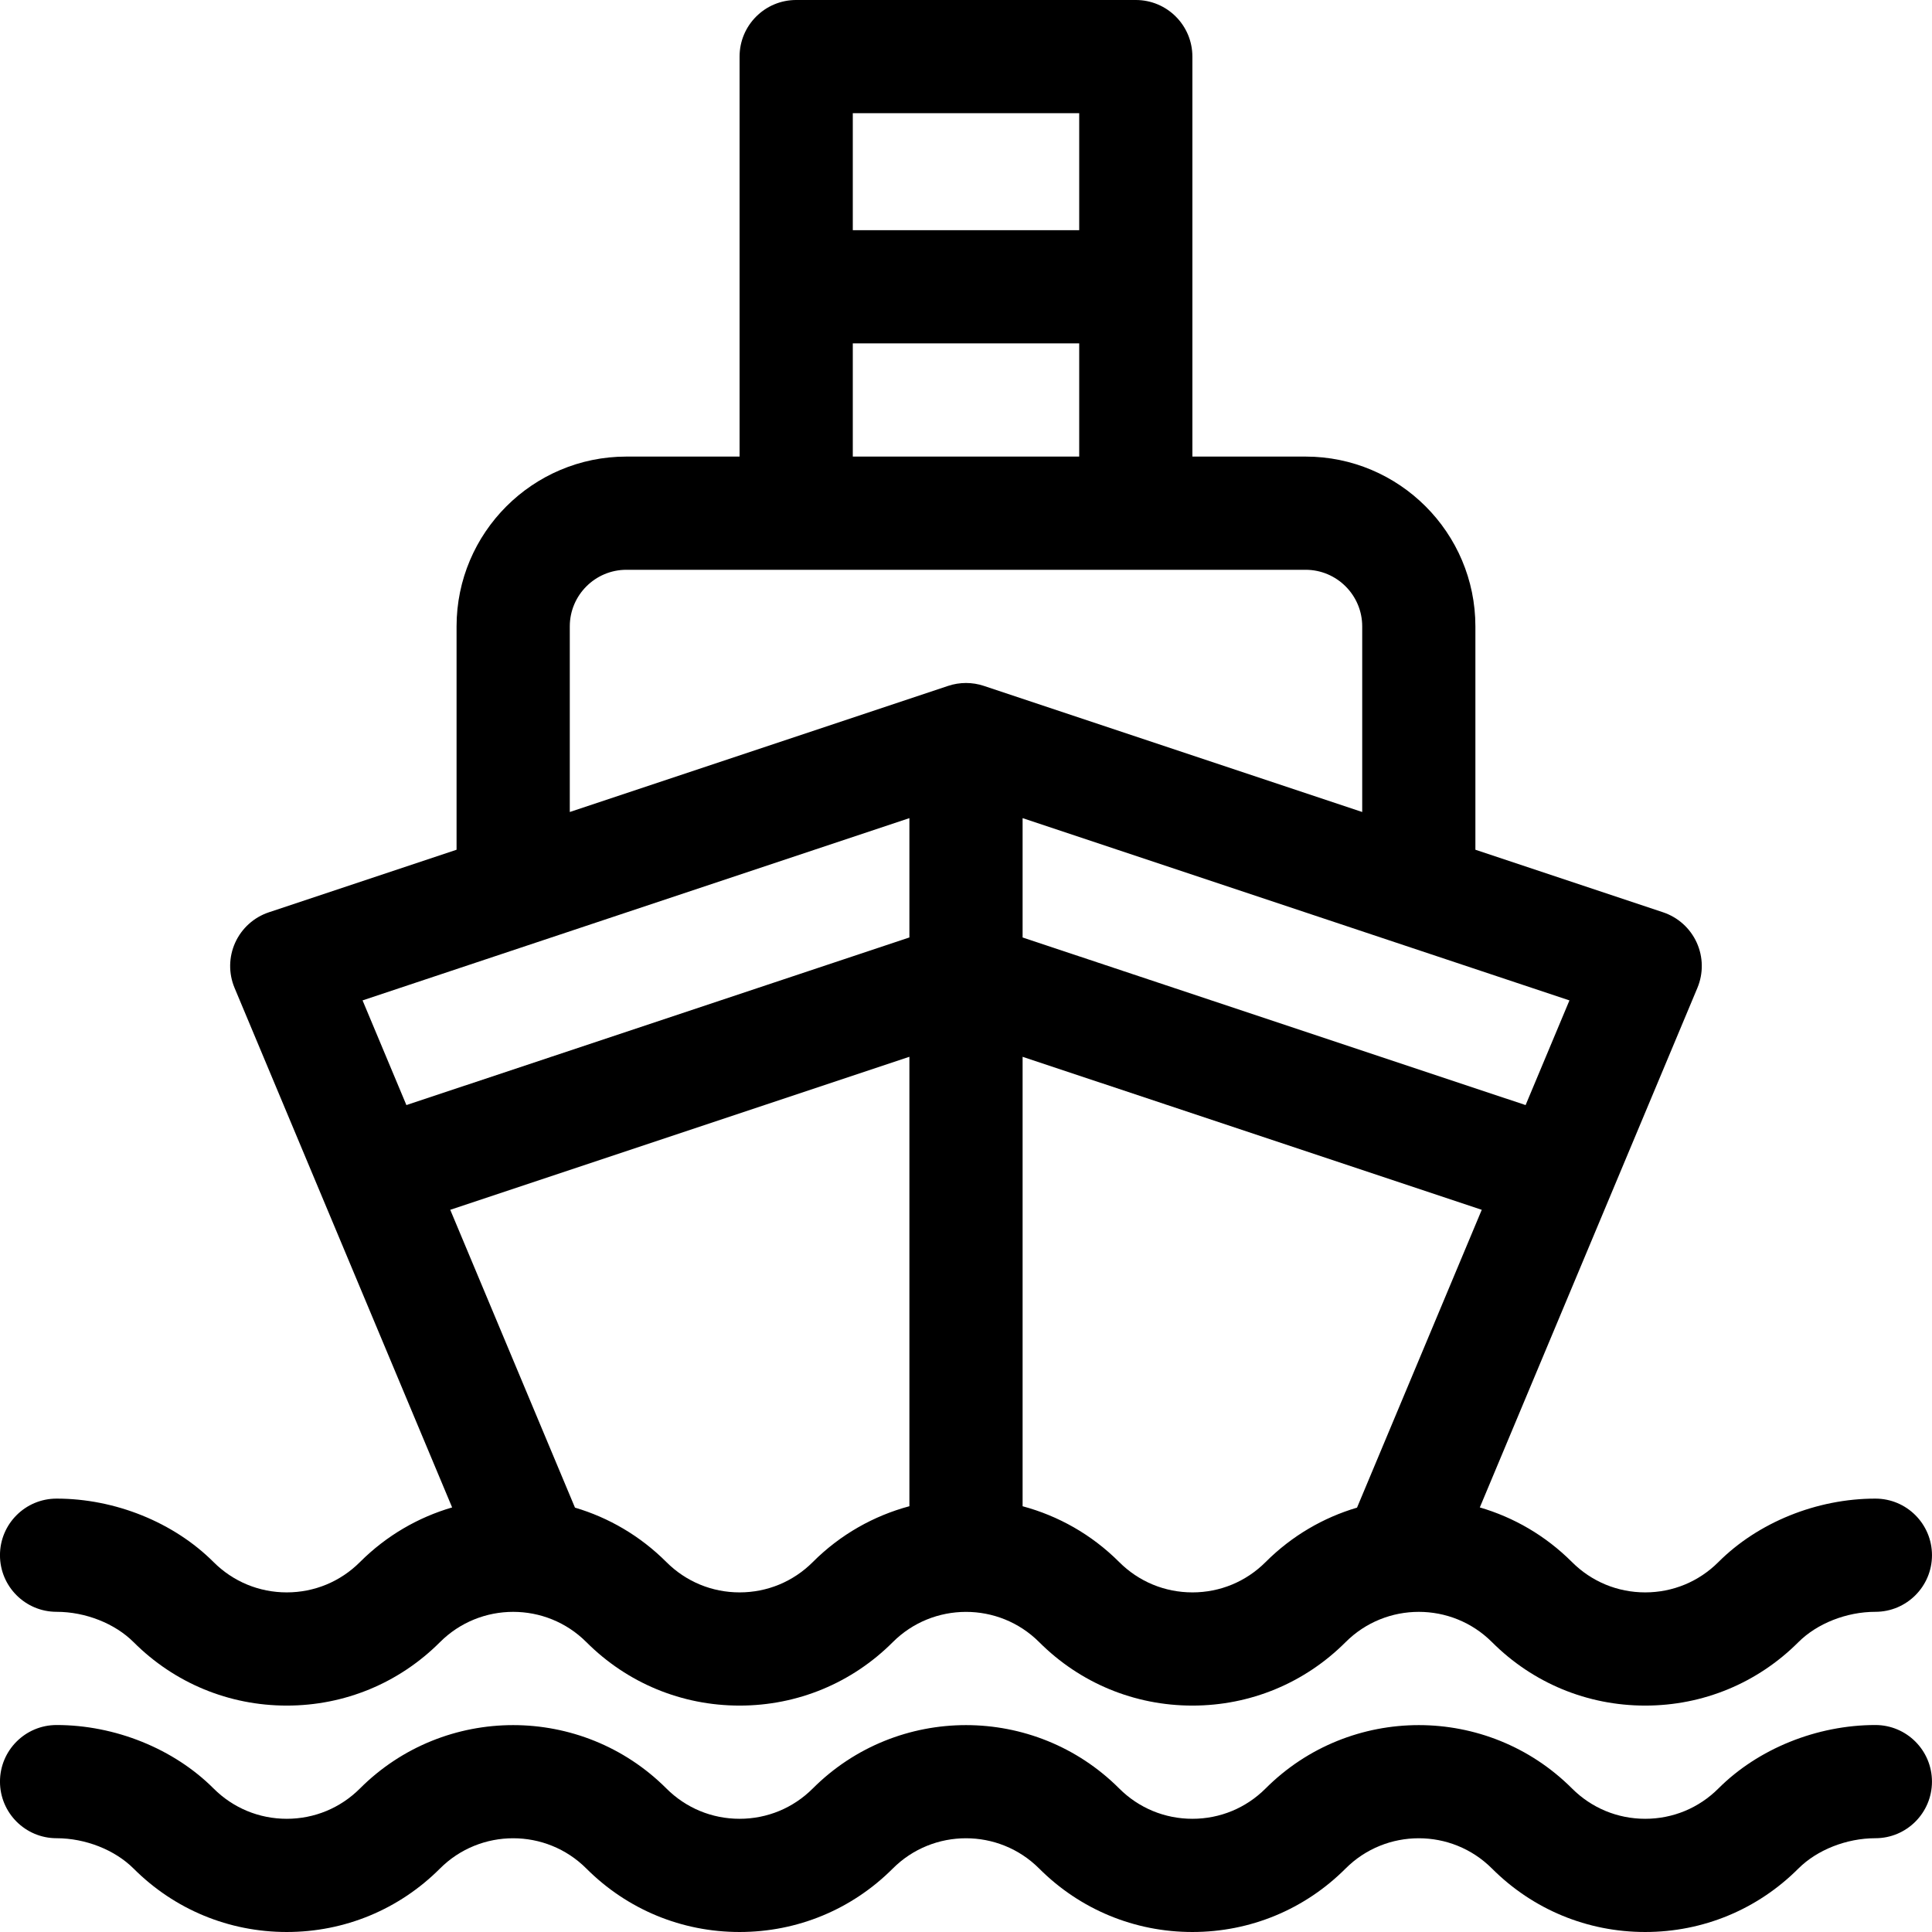 <svg height="512pt" viewBox="0 0 512 512" width="512pt" xmlns="http://www.w3.org/2000/svg"><path d="m15 427.148c7.625 0 15.438 3.078 20.395 8.031 10.844 10.848 25.266 16.82 40.605 16.82s29.762-5.973 40.605-16.82c10.695-10.691 28.094-10.695 38.789 0 10.844 10.848 25.266 16.82 40.605 16.82s29.762-5.973 40.605-16.82c10.641-10.641 28.055-10.73 38.789 0 10.844 10.848 25.266 16.82 40.605 16.82s29.762-5.973 40.605-16.82c10.695-10.691 28.094-10.695 38.789 0 10.844 10.848 25.266 16.82 40.605 16.82s29.762-5.973 40.605-16.82c4.957-4.953 12.77-8.031 20.395-8.031 8.285 0 15-6.719 15-15 0-8.285-6.715-15-15-15-15.52 0-31.074 6.285-41.605 16.82-5.18 5.18-12.07 8.031-19.395 8.031s-14.215-2.852-19.395-8.031c-7.047-7.047-15.484-11.871-24.434-14.484l57.664-137.688c1.609-3.852 1.547-8.199-.18-11.996-1.727-3.801-4.957-6.711-8.914-8.031l-49.742-16.582v-59.188c0-24.812-20.188-45-45-45h-30v-106c0-8.285-6.715-15-15-15h-90c-8.285 0-15 6.715-15 15v106h-30c-24.812 0-45 20.188-45 45v59.188l-49.742 16.582c-3.961 1.32-7.191 4.23-8.918 8.031-1.723 3.797-1.789 8.145-.176 11.996l57.66 137.688c-8.949 2.613-17.387 7.438-24.43 14.484-5.18 5.18-12.07 8.031-19.395 8.031s-14.215-2.852-19.395-8.031c-10.531-10.535-26.086-16.82-41.605-16.82-8.285 0-15 6.715-15 15 0 8.285 6.715 15 15 15zm200.395-13.18c-5.18 5.18-12.07 8.031-19.395 8.031s-14.215-2.852-19.395-8.031c-6.992-6.992-15.355-11.805-24.23-14.43l-33.055-78.93 121.68-40.547v119.105c-9.387 2.523-18.254 7.445-25.605 14.801zm100.605 8.031c-7.324 0-14.215-2.852-19.395-8.031-7.352-7.355-16.219-12.273-25.605-14.797v-119.109l121.68 40.547-33.055 78.93c-8.879 2.625-17.238 7.434-24.23 14.426-5.18 5.184-12.07 8.035-19.395 8.035zm88.301-129.141-133.301-44.418v-31.629l144.918 48.305zm-118.301-262.859v31h-60v-31zm-60 61h60v30h-60zm-75 75c0-8.27 6.73-15 15-15h180c8.27 0 15 6.73 15 15v49.188l-100.258-33.418c-3.078-1.027-6.406-1.027-9.484 0l-100.258 33.418zm90 50.812v31.625l-133.301 44.422-11.617-27.742zm0 0"/><path d="m497 457.148c-15.52 0-31.074 6.285-41.605 16.82-5.18 5.18-12.07 8.031-19.395 8.031s-14.215-2.852-19.395-8.031c-22.391-22.391-58.824-22.395-81.211 0-5.18 5.18-12.07 8.031-19.395 8.031s-14.215-2.852-19.395-8.031c-22.391-22.391-58.824-22.395-81.211 0-5.18 5.18-12.07 8.031-19.395 8.031s-14.215-2.852-19.395-8.031c-22.391-22.391-58.824-22.395-81.211 0-5.18 5.18-12.07 8.031-19.395 8.031s-14.215-2.852-19.395-8.031c-10.531-10.535-26.086-16.82-41.605-16.82-8.285 0-15 6.715-15 15 0 8.281 6.715 15 15 15 7.625 0 15.438 3.078 20.395 8.031 10.844 10.848 25.266 16.82 40.605 16.82s29.762-5.973 40.605-16.82c10.695-10.695 28.094-10.695 38.789 0 10.844 10.848 25.266 16.82 40.605 16.82s29.762-5.973 40.605-16.82c10.695-10.695 28.094-10.695 38.789 0 10.844 10.848 25.266 16.82 40.605 16.82s29.762-5.973 40.605-16.82c10.695-10.695 28.094-10.695 38.789 0 10.844 10.848 25.266 16.82 40.605 16.82s29.762-5.973 40.605-16.82c4.957-4.953 12.77-8.031 20.395-8.031 8.285 0 15-6.719 15-15 0-8.285-6.715-15-15-15zm0 0"/></svg>